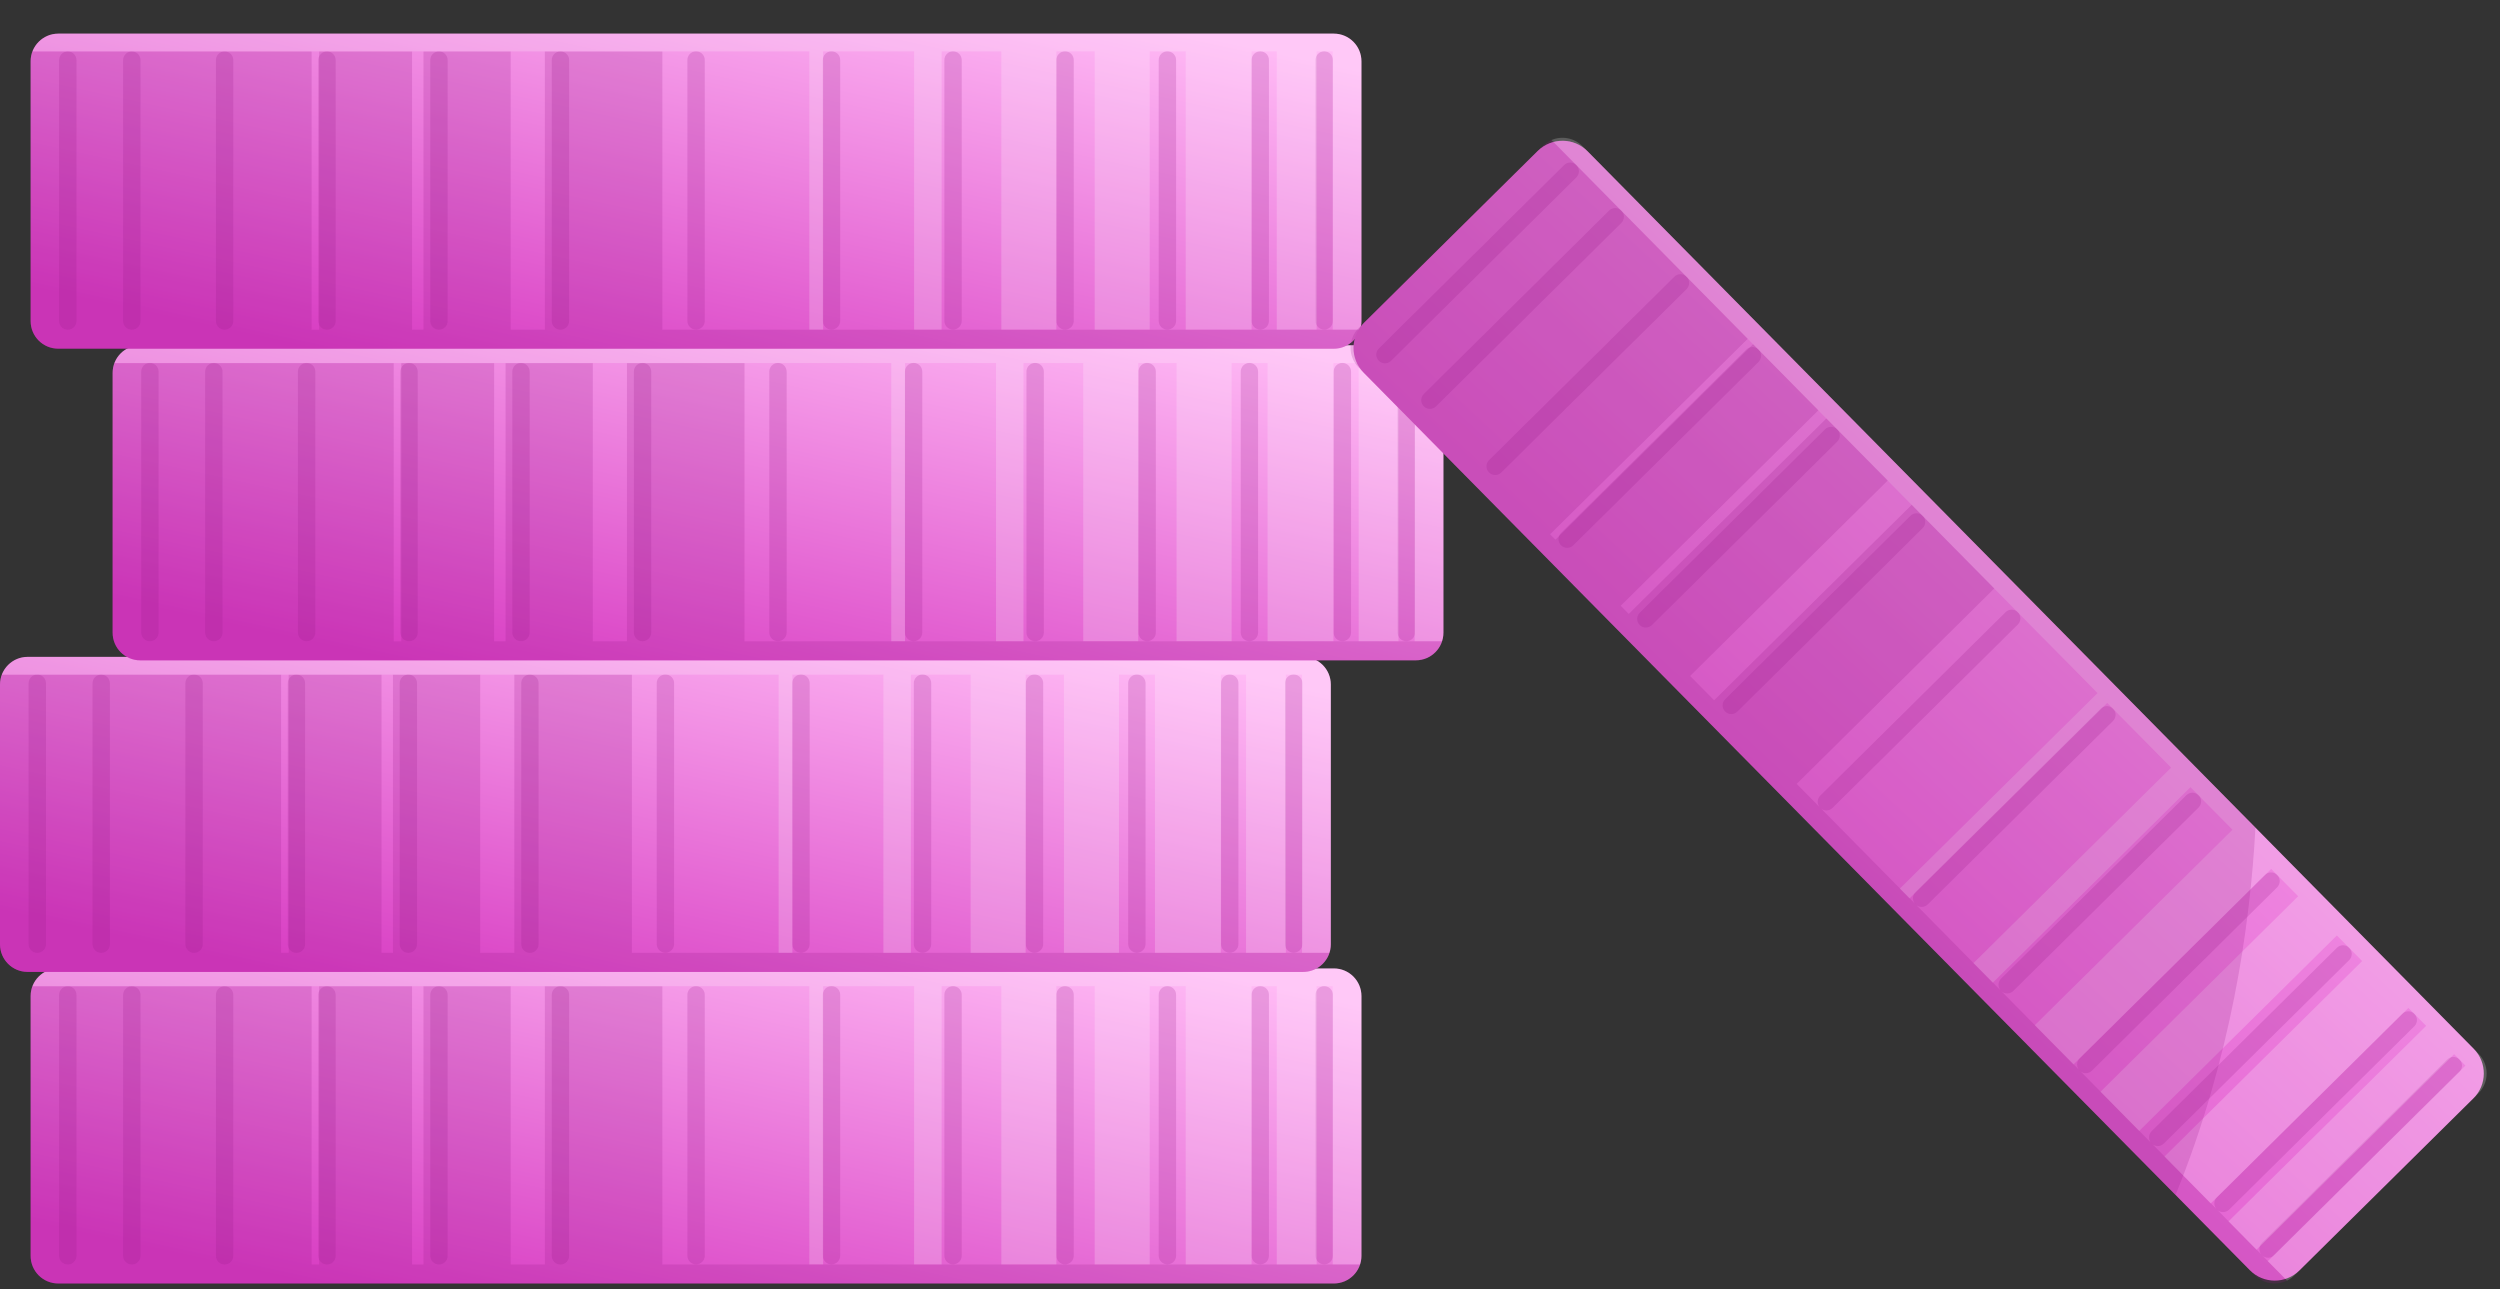 <svg width="64" height="33" viewBox="0 0 64 33" fill="none" xmlns="http://www.w3.org/2000/svg">
<rect x="0" y="0" width="64" height="33" fill="#333333" stroke="none"/>
<path d="M1.49 24.792H34.148C34.537 24.792 34.853 25.108 34.853 25.498V32.15C34.853 32.541 34.537 32.857 34.148 32.857H1.49C1.1 32.857 0.784 32.541 0.784 32.15V25.498C0.784 25.108 1.1 24.792 1.49 24.792Z" fill="url(#paint0_linear_1164_12466)"/>
<path opacity="0.2" d="M17.819 32.368C17.943 32.368 18.042 32.269 18.042 32.146V25.467C18.042 25.344 17.943 25.245 17.819 25.245C17.696 25.245 17.597 25.344 17.597 25.467V32.146C17.597 32.269 17.696 32.368 17.819 32.368Z" fill="#981D87"/>
<path opacity="0.2" d="M33.9 32.368C34.023 32.368 34.122 32.269 34.122 32.146V25.467C34.122 25.344 34.023 25.245 33.9 25.245C33.776 25.245 33.678 25.344 33.678 25.467V32.146C33.678 32.269 33.776 32.368 33.9 32.368Z" fill="#981D87"/>
<path opacity="0.2" d="M32.263 32.368C32.386 32.368 32.485 32.269 32.485 32.146V25.467C32.485 25.344 32.386 25.245 32.263 25.245C32.14 25.245 32.041 25.344 32.041 25.467V32.146C32.041 32.269 32.14 32.368 32.263 32.368Z" fill="#981D87"/>
<path opacity="0.2" d="M29.885 32.368C30.009 32.368 30.108 32.269 30.108 32.146V25.467C30.108 25.344 30.009 25.245 29.885 25.245C29.762 25.245 29.663 25.344 29.663 25.467V32.146C29.663 32.269 29.762 32.368 29.885 32.368Z" fill="#981D87"/>
<path opacity="0.2" d="M27.265 32.368C27.389 32.368 27.488 32.269 27.488 32.146V25.467C27.488 25.344 27.389 25.245 27.265 25.245C27.142 25.245 27.043 25.344 27.043 25.467V32.146C27.043 32.269 27.142 32.368 27.265 32.368Z" fill="#981D87"/>
<path opacity="0.2" d="M24.398 32.368C24.521 32.368 24.62 32.269 24.62 32.146V25.467C24.62 25.344 24.521 25.245 24.398 25.245C24.275 25.245 24.176 25.344 24.176 25.467V32.146C24.176 32.269 24.275 32.368 24.398 32.368Z" fill="#981D87"/>
<path opacity="0.2" d="M21.286 32.368C21.41 32.368 21.509 32.269 21.509 32.146V25.467C21.509 25.344 21.41 25.245 21.286 25.245C21.163 25.245 21.064 25.344 21.064 25.467V32.146C21.064 32.269 21.163 32.368 21.286 32.368Z" fill="#981D87"/>
<path opacity="0.2" d="M1.736 25.247C1.612 25.247 1.513 25.346 1.513 25.47V32.148C1.513 32.272 1.612 32.371 1.736 32.371C1.859 32.371 1.958 32.272 1.958 32.148V25.47C1.958 25.346 1.859 25.247 1.736 25.247Z" fill="#981D87"/>
<path opacity="0.2" d="M3.375 25.247C3.251 25.247 3.152 25.346 3.152 25.47V32.148C3.152 32.272 3.251 32.371 3.375 32.371C3.498 32.371 3.597 32.272 3.597 32.148V25.47C3.597 25.346 3.498 25.247 3.375 25.247Z" fill="#981D87"/>
<path opacity="0.2" d="M5.75 25.247C5.627 25.247 5.528 25.346 5.528 25.47V32.148C5.528 32.272 5.627 32.371 5.75 32.371C5.873 32.371 5.972 32.272 5.972 32.148V25.47C5.972 25.346 5.873 25.247 5.75 25.247Z" fill="#981D87"/>
<path opacity="0.2" d="M8.37 25.247C8.247 25.247 8.148 25.346 8.148 25.47V32.148C8.148 32.272 8.247 32.371 8.37 32.371C8.494 32.371 8.593 32.272 8.593 32.148V25.47C8.593 25.346 8.494 25.247 8.37 25.247Z" fill="#981D87"/>
<path opacity="0.2" d="M11.237 25.247C11.114 25.247 11.015 25.346 11.015 25.47V32.148C11.015 32.272 11.114 32.371 11.237 32.371C11.361 32.371 11.46 32.272 11.46 32.148V25.47C11.46 25.346 11.361 25.247 11.237 25.247Z" fill="#981D87"/>
<path opacity="0.2" d="M14.348 25.247C14.224 25.247 14.125 25.346 14.125 25.47V32.148C14.125 32.272 14.224 32.371 14.348 32.371C14.471 32.371 14.57 32.272 14.57 32.148V25.47C14.57 25.346 14.471 25.247 14.348 25.247Z" fill="#981D87"/>
<path opacity="0.2" d="M0.783 25.51V32.143C0.783 32.537 1.105 32.861 1.499 32.861H34.135C34.451 32.861 34.722 32.656 34.814 32.37H16.956V25.249H13.948V32.37H13.073V25.249H10.841V32.37H10.548V25.249H8.17V32.37H7.977V25.249H0.829C0.798 25.331 0.781 25.418 0.781 25.513L0.783 25.51Z" fill="#981D87"/>
<path opacity="0.2" d="M1.502 24.792H34.138C34.531 24.792 34.855 25.111 34.855 25.51V32.143C34.855 32.221 34.843 32.298 34.819 32.368H34.118V25.247H33.705V32.368H32.685V25.247H32.04V32.368H30.354V25.247H29.433V32.368H28.024V25.247H27.043V32.368H25.634V25.247H24.105V32.368H23.401V25.247H21.072V32.368H20.719V25.247H0.832C0.939 24.978 1.197 24.792 1.499 24.792H1.502Z" fill="white"/>
<path d="M0.705 16.816H33.363C33.753 16.816 34.069 17.133 34.069 17.523V24.175C34.069 24.565 33.753 24.881 33.363 24.881H0.705C0.316 24.881 -0 24.565 -0 24.175V17.523C-0 17.133 0.316 16.816 0.705 16.816Z" fill="url(#paint1_linear_1164_12466)"/>
<path opacity="0.2" d="M17.035 24.39C17.158 24.39 17.257 24.291 17.257 24.168V17.489C17.257 17.366 17.158 17.267 17.035 17.267C16.912 17.267 16.812 17.366 16.812 17.489V24.168C16.812 24.291 16.912 24.39 17.035 24.39Z" fill="#981D87"/>
<path opacity="0.2" d="M33.118 24.39C33.242 24.39 33.341 24.291 33.341 24.168V17.489C33.341 17.366 33.242 17.267 33.118 17.267C32.995 17.267 32.896 17.366 32.896 17.489V24.168C32.896 24.291 32.995 24.39 33.118 24.39Z" fill="#981D87"/>
<path opacity="0.2" d="M31.481 24.39C31.605 24.39 31.704 24.291 31.704 24.168V17.489C31.704 17.366 31.605 17.267 31.481 17.267C31.358 17.267 31.259 17.366 31.259 17.489V24.168C31.259 24.291 31.358 24.39 31.481 24.39Z" fill="#981D87"/>
<path opacity="0.2" d="M29.104 24.39C29.227 24.39 29.326 24.291 29.326 24.168V17.489C29.326 17.366 29.227 17.267 29.104 17.267C28.981 17.267 28.882 17.366 28.882 17.489V24.168C28.882 24.291 28.981 24.39 29.104 24.39Z" fill="#981D87"/>
<path opacity="0.2" d="M26.484 24.39C26.607 24.39 26.706 24.291 26.706 24.168V17.489C26.706 17.366 26.607 17.267 26.484 17.267C26.36 17.267 26.261 17.366 26.261 17.489V24.168C26.261 24.291 26.36 24.39 26.484 24.39Z" fill="#981D87"/>
<path opacity="0.2" d="M23.617 24.39C23.74 24.39 23.839 24.291 23.839 24.168V17.489C23.839 17.366 23.74 17.267 23.617 17.267C23.493 17.267 23.394 17.366 23.394 17.489V24.168C23.394 24.291 23.493 24.39 23.617 24.39Z" fill="#981D87"/>
<path opacity="0.2" d="M20.505 24.39C20.628 24.39 20.727 24.291 20.727 24.168V17.489C20.727 17.366 20.628 17.267 20.505 17.267C20.381 17.267 20.282 17.366 20.282 17.489V24.168C20.282 24.291 20.381 24.39 20.505 24.39Z" fill="#981D87"/>
<path opacity="0.2" d="M0.954 17.269C0.831 17.269 0.732 17.368 0.732 17.492V24.17C0.732 24.294 0.831 24.393 0.954 24.393C1.077 24.393 1.177 24.294 1.177 24.17V17.492C1.177 17.368 1.077 17.269 0.954 17.269Z" fill="#981D87"/>
<path opacity="0.2" d="M2.591 17.269C2.468 17.269 2.369 17.368 2.369 17.492V24.17C2.369 24.294 2.468 24.393 2.591 24.393C2.714 24.393 2.813 24.294 2.813 24.17V17.492C2.813 17.368 2.714 17.269 2.591 17.269Z" fill="#981D87"/>
<path opacity="0.2" d="M4.969 17.269C4.845 17.269 4.746 17.368 4.746 17.492V24.17C4.746 24.294 4.845 24.393 4.969 24.393C5.092 24.393 5.191 24.294 5.191 24.17V17.492C5.191 17.368 5.092 17.269 4.969 17.269Z" fill="#981D87"/>
<path opacity="0.2" d="M7.589 17.269C7.466 17.269 7.367 17.368 7.367 17.492V24.17C7.367 24.294 7.466 24.393 7.589 24.393C7.712 24.393 7.811 24.294 7.811 24.17V17.492C7.811 17.368 7.712 17.269 7.589 17.269Z" fill="#981D87"/>
<path opacity="0.2" d="M10.454 17.269C10.331 17.269 10.232 17.368 10.232 17.492V24.17C10.232 24.294 10.331 24.393 10.454 24.393C10.577 24.393 10.676 24.294 10.676 24.17V17.492C10.676 17.368 10.577 17.269 10.454 17.269Z" fill="#981D87"/>
<path opacity="0.2" d="M13.566 17.269C13.443 17.269 13.344 17.368 13.344 17.492V24.17C13.344 24.294 13.443 24.393 13.566 24.393C13.689 24.393 13.788 24.294 13.788 24.17V17.492C13.788 17.368 13.689 17.269 13.566 17.269Z" fill="#981D87"/>
<path opacity="0.2" d="M0 17.532V24.165C0 24.559 0.322 24.883 0.718 24.883H33.354C33.67 24.883 33.941 24.678 34.033 24.392H16.176V17.271H13.167V24.392H12.293V17.271H10.06V24.392H9.767V17.271H7.39V24.392H7.196V17.271H0.049C0.017 17.353 0 17.44 0 17.535V17.532Z" fill="#981D87"/>
<path opacity="0.2" d="M0.715 16.816H33.351C33.747 16.816 34.069 17.136 34.069 17.535V24.168C34.069 24.247 34.056 24.322 34.032 24.392H33.332V17.271H32.918V24.392H31.899V17.271H31.253V24.392H29.567V17.271H28.646V24.392H27.237V17.271H26.256V24.392H24.848V17.271H23.318V24.392H22.615V17.271H20.285V24.392H19.933V17.271H0.046C0.152 17.003 0.41 16.816 0.712 16.816H0.715Z" fill="white"/>
<path d="M3.588 8.839H36.246C36.636 8.839 36.952 9.155 36.952 9.545V16.197C36.952 16.587 36.636 16.904 36.246 16.904H3.588C3.199 16.904 2.883 16.587 2.883 16.197V9.545C2.883 9.155 3.199 8.839 3.588 8.839Z" fill="url(#paint2_linear_1164_12466)"/>
<path opacity="0.2" d="M19.916 16.415C20.039 16.415 20.138 16.316 20.138 16.193V9.514C20.138 9.391 20.039 9.291 19.916 9.291C19.793 9.291 19.694 9.391 19.694 9.514V16.193C19.694 16.316 19.793 16.415 19.916 16.415Z" fill="#981D87"/>
<path opacity="0.2" d="M36.001 16.415C36.125 16.415 36.224 16.316 36.224 16.193V9.514C36.224 9.391 36.125 9.291 36.001 9.291C35.878 9.291 35.779 9.391 35.779 9.514V16.193C35.779 16.316 35.878 16.415 36.001 16.415Z" fill="#981D87"/>
<path opacity="0.2" d="M34.364 16.415C34.488 16.415 34.587 16.316 34.587 16.193V9.514C34.587 9.391 34.488 9.291 34.364 9.291C34.241 9.291 34.142 9.391 34.142 9.514V16.193C34.142 16.316 34.241 16.415 34.364 16.415Z" fill="#981D87"/>
<path opacity="0.2" d="M31.985 16.415C32.108 16.415 32.207 16.316 32.207 16.193V9.514C32.207 9.391 32.108 9.291 31.985 9.291C31.862 9.291 31.763 9.391 31.763 9.514V16.193C31.763 16.316 31.862 16.415 31.985 16.415Z" fill="#981D87"/>
<path opacity="0.2" d="M29.367 16.415C29.49 16.415 29.589 16.316 29.589 16.193V9.514C29.589 9.391 29.49 9.291 29.367 9.291C29.244 9.291 29.145 9.391 29.145 9.514V16.193C29.145 16.316 29.244 16.415 29.367 16.415Z" fill="#981D87"/>
<path opacity="0.2" d="M26.5 16.415C26.623 16.415 26.722 16.316 26.722 16.193V9.514C26.722 9.391 26.623 9.291 26.5 9.291C26.376 9.291 26.277 9.391 26.277 9.514V16.193C26.277 16.316 26.376 16.415 26.5 16.415Z" fill="#981D87"/>
<path opacity="0.2" d="M23.388 16.415C23.511 16.415 23.61 16.316 23.61 16.193V9.514C23.61 9.391 23.511 9.291 23.388 9.291C23.265 9.291 23.166 9.391 23.166 9.514V16.193C23.166 16.316 23.265 16.415 23.388 16.415Z" fill="#981D87"/>
<path opacity="0.2" d="M3.837 9.291C3.714 9.291 3.615 9.391 3.615 9.514V16.193C3.615 16.316 3.714 16.415 3.837 16.415C3.96 16.415 4.06 16.316 4.06 16.193V9.514C4.06 9.391 3.96 9.291 3.837 9.291Z" fill="#981D87"/>
<path opacity="0.2" d="M5.474 9.291C5.351 9.291 5.252 9.391 5.252 9.514V16.193C5.252 16.316 5.351 16.415 5.474 16.415C5.597 16.415 5.697 16.316 5.697 16.193V9.514C5.697 9.391 5.597 9.291 5.474 9.291Z" fill="#981D87"/>
<path opacity="0.2" d="M7.85 9.291C7.726 9.291 7.627 9.391 7.627 9.514V16.193C7.627 16.316 7.726 16.415 7.85 16.415C7.973 16.415 8.072 16.316 8.072 16.193V9.514C8.072 9.391 7.973 9.291 7.85 9.291Z" fill="#981D87"/>
<path opacity="0.2" d="M10.472 9.291C10.349 9.291 10.25 9.391 10.25 9.514V16.193C10.25 16.316 10.349 16.415 10.472 16.415C10.595 16.415 10.694 16.316 10.694 16.193V9.514C10.694 9.391 10.595 9.291 10.472 9.291Z" fill="#981D87"/>
<path opacity="0.2" d="M13.337 9.291C13.214 9.291 13.115 9.391 13.115 9.514V16.193C13.115 16.316 13.214 16.415 13.337 16.415C13.46 16.415 13.559 16.316 13.559 16.193V9.514C13.559 9.391 13.46 9.291 13.337 9.291Z" fill="#981D87"/>
<path opacity="0.2" d="M16.449 9.291C16.326 9.291 16.227 9.391 16.227 9.514V16.193C16.227 16.316 16.326 16.415 16.449 16.415C16.572 16.415 16.671 16.316 16.671 16.193V9.514C16.671 9.391 16.572 9.291 16.449 9.291Z" fill="#981D87"/>
<path opacity="0.2" d="M2.883 9.557V16.19C2.883 16.584 3.205 16.908 3.601 16.908H36.237C36.554 16.908 36.824 16.703 36.916 16.417H19.059V9.296H16.05V16.417H15.176V9.296H12.943V16.417H12.65V9.296H10.273V16.417H10.079V9.296H2.932C2.9 9.378 2.883 9.465 2.883 9.56V9.557Z" fill="#981D87"/>
<path opacity="0.2" d="M3.598 8.839H36.234C36.628 8.839 36.952 9.158 36.952 9.557V16.19C36.952 16.267 36.94 16.345 36.915 16.415H36.215V9.294H35.801V16.415H34.782V9.294H34.136V16.415H32.45V9.294H31.529V16.415H30.12V9.294H29.139V16.415H27.731V9.294H26.201V16.415H25.498V9.294H23.169V16.415H22.816V9.294H2.929C3.035 9.025 3.293 8.839 3.596 8.839H3.598Z" fill="white"/>
<path d="M1.49 0.861H34.148C34.537 0.861 34.853 1.178 34.853 1.568V8.22C34.853 8.61 34.537 8.926 34.148 8.926H1.49C1.1 8.926 0.784 8.61 0.784 8.22V1.568C0.784 1.178 1.1 0.861 1.49 0.861Z" fill="url(#paint3_linear_1164_12466)"/>
<path opacity="0.2" d="M17.819 8.438C17.943 8.438 18.042 8.339 18.042 8.215V1.537C18.042 1.413 17.943 1.314 17.819 1.314C17.696 1.314 17.597 1.413 17.597 1.537V8.215C17.597 8.339 17.696 8.438 17.819 8.438Z" fill="#981D87"/>
<path opacity="0.2" d="M33.9 8.438C34.023 8.438 34.122 8.339 34.122 8.215V1.537C34.122 1.413 34.023 1.314 33.9 1.314C33.776 1.314 33.678 1.413 33.678 1.537V8.215C33.678 8.339 33.776 8.438 33.9 8.438Z" fill="#981D87"/>
<path opacity="0.2" d="M32.263 8.438C32.386 8.438 32.485 8.339 32.485 8.215V1.537C32.485 1.413 32.386 1.314 32.263 1.314C32.14 1.314 32.041 1.413 32.041 1.537V8.215C32.041 8.339 32.14 8.438 32.263 8.438Z" fill="#981D87"/>
<path opacity="0.2" d="M29.885 8.438C30.009 8.438 30.108 8.339 30.108 8.215V1.537C30.108 1.413 30.009 1.314 29.885 1.314C29.762 1.314 29.663 1.413 29.663 1.537V8.215C29.663 8.339 29.762 8.438 29.885 8.438Z" fill="#981D87"/>
<path opacity="0.2" d="M27.265 8.438C27.389 8.438 27.488 8.339 27.488 8.215V1.537C27.488 1.413 27.389 1.314 27.265 1.314C27.142 1.314 27.043 1.413 27.043 1.537V8.215C27.043 8.339 27.142 8.438 27.265 8.438Z" fill="#981D87"/>
<path opacity="0.2" d="M24.398 8.438C24.521 8.438 24.62 8.339 24.62 8.215V1.537C24.62 1.413 24.521 1.314 24.398 1.314C24.275 1.314 24.176 1.413 24.176 1.537V8.215C24.176 8.339 24.275 8.438 24.398 8.438Z" fill="#981D87"/>
<path opacity="0.2" d="M21.286 8.438C21.41 8.438 21.509 8.339 21.509 8.215V1.537C21.509 1.413 21.41 1.314 21.286 1.314C21.163 1.314 21.064 1.413 21.064 1.537V8.215C21.064 8.339 21.163 8.438 21.286 8.438Z" fill="#981D87"/>
<path opacity="0.2" d="M1.736 1.316C1.612 1.316 1.513 1.416 1.513 1.539V8.218C1.513 8.341 1.612 8.44 1.736 8.44C1.859 8.44 1.958 8.341 1.958 8.218V1.539C1.958 1.416 1.859 1.316 1.736 1.316Z" fill="#981D87"/>
<path opacity="0.2" d="M3.375 1.316C3.251 1.316 3.152 1.416 3.152 1.539V8.218C3.152 8.341 3.251 8.44 3.375 8.44C3.498 8.44 3.597 8.341 3.597 8.218V1.539C3.597 1.416 3.498 1.316 3.375 1.316Z" fill="#981D87"/>
<path opacity="0.2" d="M5.75 1.316C5.627 1.316 5.528 1.416 5.528 1.539V8.218C5.528 8.341 5.627 8.44 5.75 8.44C5.873 8.44 5.972 8.341 5.972 8.218V1.539C5.972 1.416 5.873 1.316 5.75 1.316Z" fill="#981D87"/>
<path opacity="0.2" d="M8.37 1.316C8.247 1.316 8.148 1.416 8.148 1.539V8.218C8.148 8.341 8.247 8.44 8.37 8.44C8.494 8.44 8.593 8.341 8.593 8.218V1.539C8.593 1.416 8.494 1.316 8.37 1.316Z" fill="#981D87"/>
<path opacity="0.2" d="M11.237 1.316C11.114 1.316 11.015 1.416 11.015 1.539V8.218C11.015 8.341 11.114 8.44 11.237 8.44C11.361 8.44 11.46 8.341 11.46 8.218V1.539C11.46 1.416 11.361 1.316 11.237 1.316Z" fill="#981D87"/>
<path opacity="0.2" d="M14.348 1.316C14.224 1.316 14.125 1.416 14.125 1.539V8.218C14.125 8.341 14.224 8.44 14.348 8.44C14.471 8.44 14.57 8.341 14.57 8.218V1.539C14.57 1.416 14.471 1.316 14.348 1.316Z" fill="#981D87"/>
<path opacity="0.2" d="M0.783 1.58V8.212C0.783 8.607 1.105 8.931 1.499 8.931H34.135C34.451 8.931 34.722 8.725 34.814 8.44H16.956V1.318H13.948V8.44H13.073V1.318H10.841V8.44H10.548V1.318H8.17V8.44H7.977V1.318H0.829C0.798 1.401 0.781 1.488 0.781 1.582L0.783 1.58Z" fill="#981D87"/>
<path opacity="0.2" d="M1.502 0.861H34.138C34.531 0.861 34.855 1.181 34.855 1.58V8.212C34.855 8.29 34.843 8.367 34.819 8.437H34.118V1.316H33.705V8.437H32.685V1.316H32.04V8.437H30.354V1.316H29.433V8.437H28.024V1.316H27.043V8.437H25.634V1.316H24.105V8.437H23.401V1.316H21.072V8.437H20.719V1.316H0.832C0.939 1.048 1.197 0.861 1.499 0.861H1.502Z" fill="white"/>
<path d="M34.91 9.54L55.696 30.592L57.595 32.515C57.943 32.871 58.511 32.873 58.866 32.523L63.317 28.12C63.672 27.772 63.675 27.201 63.327 26.848L57.74 21.188L40.641 3.873C40.293 3.517 39.723 3.515 39.368 3.863L34.917 8.266C34.564 8.619 34.562 9.185 34.91 9.54Z" fill="url(#paint4_linear_1164_12466)"/>
<path opacity="0.2" d="M46.599 20.682C46.686 20.769 46.827 20.769 46.913 20.682L51.657 15.987C51.744 15.9 51.744 15.759 51.657 15.672C51.57 15.585 51.43 15.585 51.343 15.672L46.599 20.367C46.512 20.454 46.512 20.595 46.599 20.682Z" fill="#981D87"/>
<path opacity="0.2" d="M57.905 32.133C57.992 32.22 58.132 32.22 58.219 32.133L62.962 27.438C63.049 27.351 63.049 27.21 62.962 27.123C62.875 27.036 62.735 27.036 62.648 27.123L57.905 31.819C57.818 31.906 57.818 32.046 57.905 32.133Z" fill="#981D87"/>
<path opacity="0.2" d="M56.752 30.965C56.839 31.052 56.979 31.052 57.066 30.965L61.809 26.27C61.896 26.183 61.896 26.043 61.809 25.955C61.722 25.868 61.582 25.868 61.495 25.955L56.752 30.651C56.665 30.738 56.665 30.878 56.752 30.965Z" fill="#981D87"/>
<path opacity="0.2" d="M55.081 29.274C55.168 29.361 55.308 29.361 55.395 29.274L60.139 24.578C60.226 24.491 60.226 24.351 60.139 24.264C60.052 24.177 59.911 24.177 59.825 24.264L55.081 28.959C54.994 29.046 54.994 29.187 55.081 29.274Z" fill="#981D87"/>
<path opacity="0.2" d="M53.239 27.409C53.326 27.496 53.466 27.496 53.553 27.409L58.296 22.714C58.383 22.627 58.383 22.486 58.296 22.399C58.209 22.312 58.069 22.312 57.982 22.399L53.239 27.094C53.152 27.181 53.152 27.322 53.239 27.409Z" fill="#981D87"/>
<path opacity="0.2" d="M51.227 25.367C51.314 25.454 51.454 25.454 51.541 25.367L56.284 20.672C56.371 20.585 56.371 20.445 56.284 20.358C56.197 20.271 56.057 20.271 55.97 20.358L51.227 25.053C51.14 25.14 51.14 25.28 51.227 25.367Z" fill="#981D87"/>
<path opacity="0.2" d="M49.037 23.152C49.124 23.239 49.264 23.239 49.351 23.152L54.094 18.456C54.181 18.369 54.181 18.229 54.094 18.142C54.007 18.055 53.867 18.055 53.78 18.142L49.037 22.837C48.95 22.924 48.95 23.064 49.037 23.152Z" fill="#981D87"/>
<path opacity="0.2" d="M40.355 4.226C40.268 4.139 40.128 4.139 40.041 4.226L35.298 8.921C35.211 9.008 35.211 9.148 35.298 9.236C35.385 9.323 35.525 9.323 35.612 9.236L40.355 4.54C40.442 4.453 40.442 4.313 40.355 4.226Z" fill="#981D87"/>
<path opacity="0.2" d="M41.507 5.392C41.419 5.305 41.279 5.305 41.192 5.392L36.449 10.087C36.362 10.174 36.362 10.315 36.449 10.402C36.536 10.489 36.676 10.489 36.763 10.402L41.507 5.706C41.593 5.619 41.593 5.479 41.507 5.392Z" fill="#981D87"/>
<path opacity="0.2" d="M43.177 7.085C43.09 6.998 42.95 6.998 42.863 7.085L38.119 11.78C38.032 11.868 38.032 12.008 38.119 12.095C38.206 12.182 38.346 12.182 38.434 12.095L43.177 7.4C43.264 7.313 43.264 7.172 43.177 7.085Z" fill="#981D87"/>
<path opacity="0.2" d="M45.019 8.95C44.932 8.863 44.792 8.863 44.705 8.95L39.962 13.645C39.875 13.732 39.875 13.873 39.962 13.96C40.049 14.047 40.189 14.047 40.276 13.96L45.019 9.265C45.106 9.177 45.106 9.037 45.019 8.95Z" fill="#981D87"/>
<path opacity="0.2" d="M47.033 10.992C46.946 10.905 46.806 10.905 46.719 10.992L41.976 15.687C41.889 15.774 41.889 15.914 41.976 16.001C42.063 16.088 42.203 16.088 42.29 16.001L47.033 11.306C47.12 11.219 47.12 11.079 47.033 10.992Z" fill="#981D87"/>
<path opacity="0.2" d="M49.221 13.205C49.134 13.118 48.994 13.118 48.907 13.205L44.164 17.9C44.077 17.987 44.077 18.128 44.164 18.215C44.251 18.302 44.391 18.302 44.478 18.215L49.221 13.519C49.308 13.432 49.308 13.292 49.221 13.205Z" fill="#981D87"/>
<path opacity="0.2" d="M39.497 3.732L34.785 8.394C34.505 8.672 34.503 9.127 34.781 9.407L57.722 32.644C57.944 32.868 58.28 32.917 58.548 32.781L45.995 20.067L51.055 15.063L48.941 12.922L43.881 17.927L43.267 17.305L48.327 12.3L46.756 10.711L41.696 15.716L41.491 15.508L46.551 10.503L44.879 8.81L39.819 13.815L39.683 13.677L44.743 8.672L39.72 3.583C39.64 3.616 39.565 3.667 39.497 3.732Z" fill="#981D87"/>
<path opacity="0.2" d="M40.509 3.74L63.451 26.976C63.728 27.257 63.728 27.711 63.446 27.99L58.734 32.651C58.678 32.706 58.615 32.75 58.548 32.784L58.055 32.286L63.115 27.279L62.825 26.986L57.765 31.993L57.05 31.267L62.109 26.262L61.655 25.803L56.595 30.808L55.411 29.608L60.471 24.603L59.824 23.948L54.764 28.952L53.773 27.948L58.833 22.944L58.142 22.245L53.082 27.249L52.091 26.246L57.151 21.241L56.076 20.152L51.016 25.157L50.52 24.656L55.58 19.652L53.944 17.995L48.885 22.999L48.636 22.748L53.696 17.743L39.717 3.585C39.98 3.471 40.297 3.527 40.509 3.74Z" fill="white"/>
<path opacity="0.2" d="M34.908 9.54L55.694 30.592C57.108 27.107 57.603 23.737 57.739 21.188L40.64 3.873C40.292 3.517 39.722 3.515 39.367 3.863L34.916 8.266C34.563 8.619 34.56 9.185 34.908 9.54Z" fill="#981D87"/>
<defs>
<linearGradient id="paint0_linear_1164_12466" x1="34.853" y1="25.737" x2="32.118" y2="38.291" gradientUnits="userSpaceOnUse">
<stop stop-color="#FFBAF5"/>
<stop offset="0.987" stop-color="#D73BC2"/>
</linearGradient>
<linearGradient id="paint1_linear_1164_12466" x1="34.069" y1="17.762" x2="31.334" y2="30.316" gradientUnits="userSpaceOnUse">
<stop stop-color="#FFBAF5"/>
<stop offset="0.987" stop-color="#D73BC2"/>
</linearGradient>
<linearGradient id="paint2_linear_1164_12466" x1="36.952" y1="9.784" x2="34.217" y2="22.338" gradientUnits="userSpaceOnUse">
<stop stop-color="#FFBAF5"/>
<stop offset="0.987" stop-color="#D73BC2"/>
</linearGradient>
<linearGradient id="paint3_linear_1164_12466" x1="34.853" y1="1.806" x2="32.118" y2="14.361" gradientUnits="userSpaceOnUse">
<stop stop-color="#FFBAF5"/>
<stop offset="0.987" stop-color="#D73BC2"/>
</linearGradient>
<linearGradient id="paint4_linear_1164_12466" x1="63.585" y1="7.024" x2="39.861" y2="32.585" gradientUnits="userSpaceOnUse">
<stop stop-color="#FFBAF5"/>
<stop offset="0.987" stop-color="#D73BC2"/>
</linearGradient>
</defs>
</svg>
